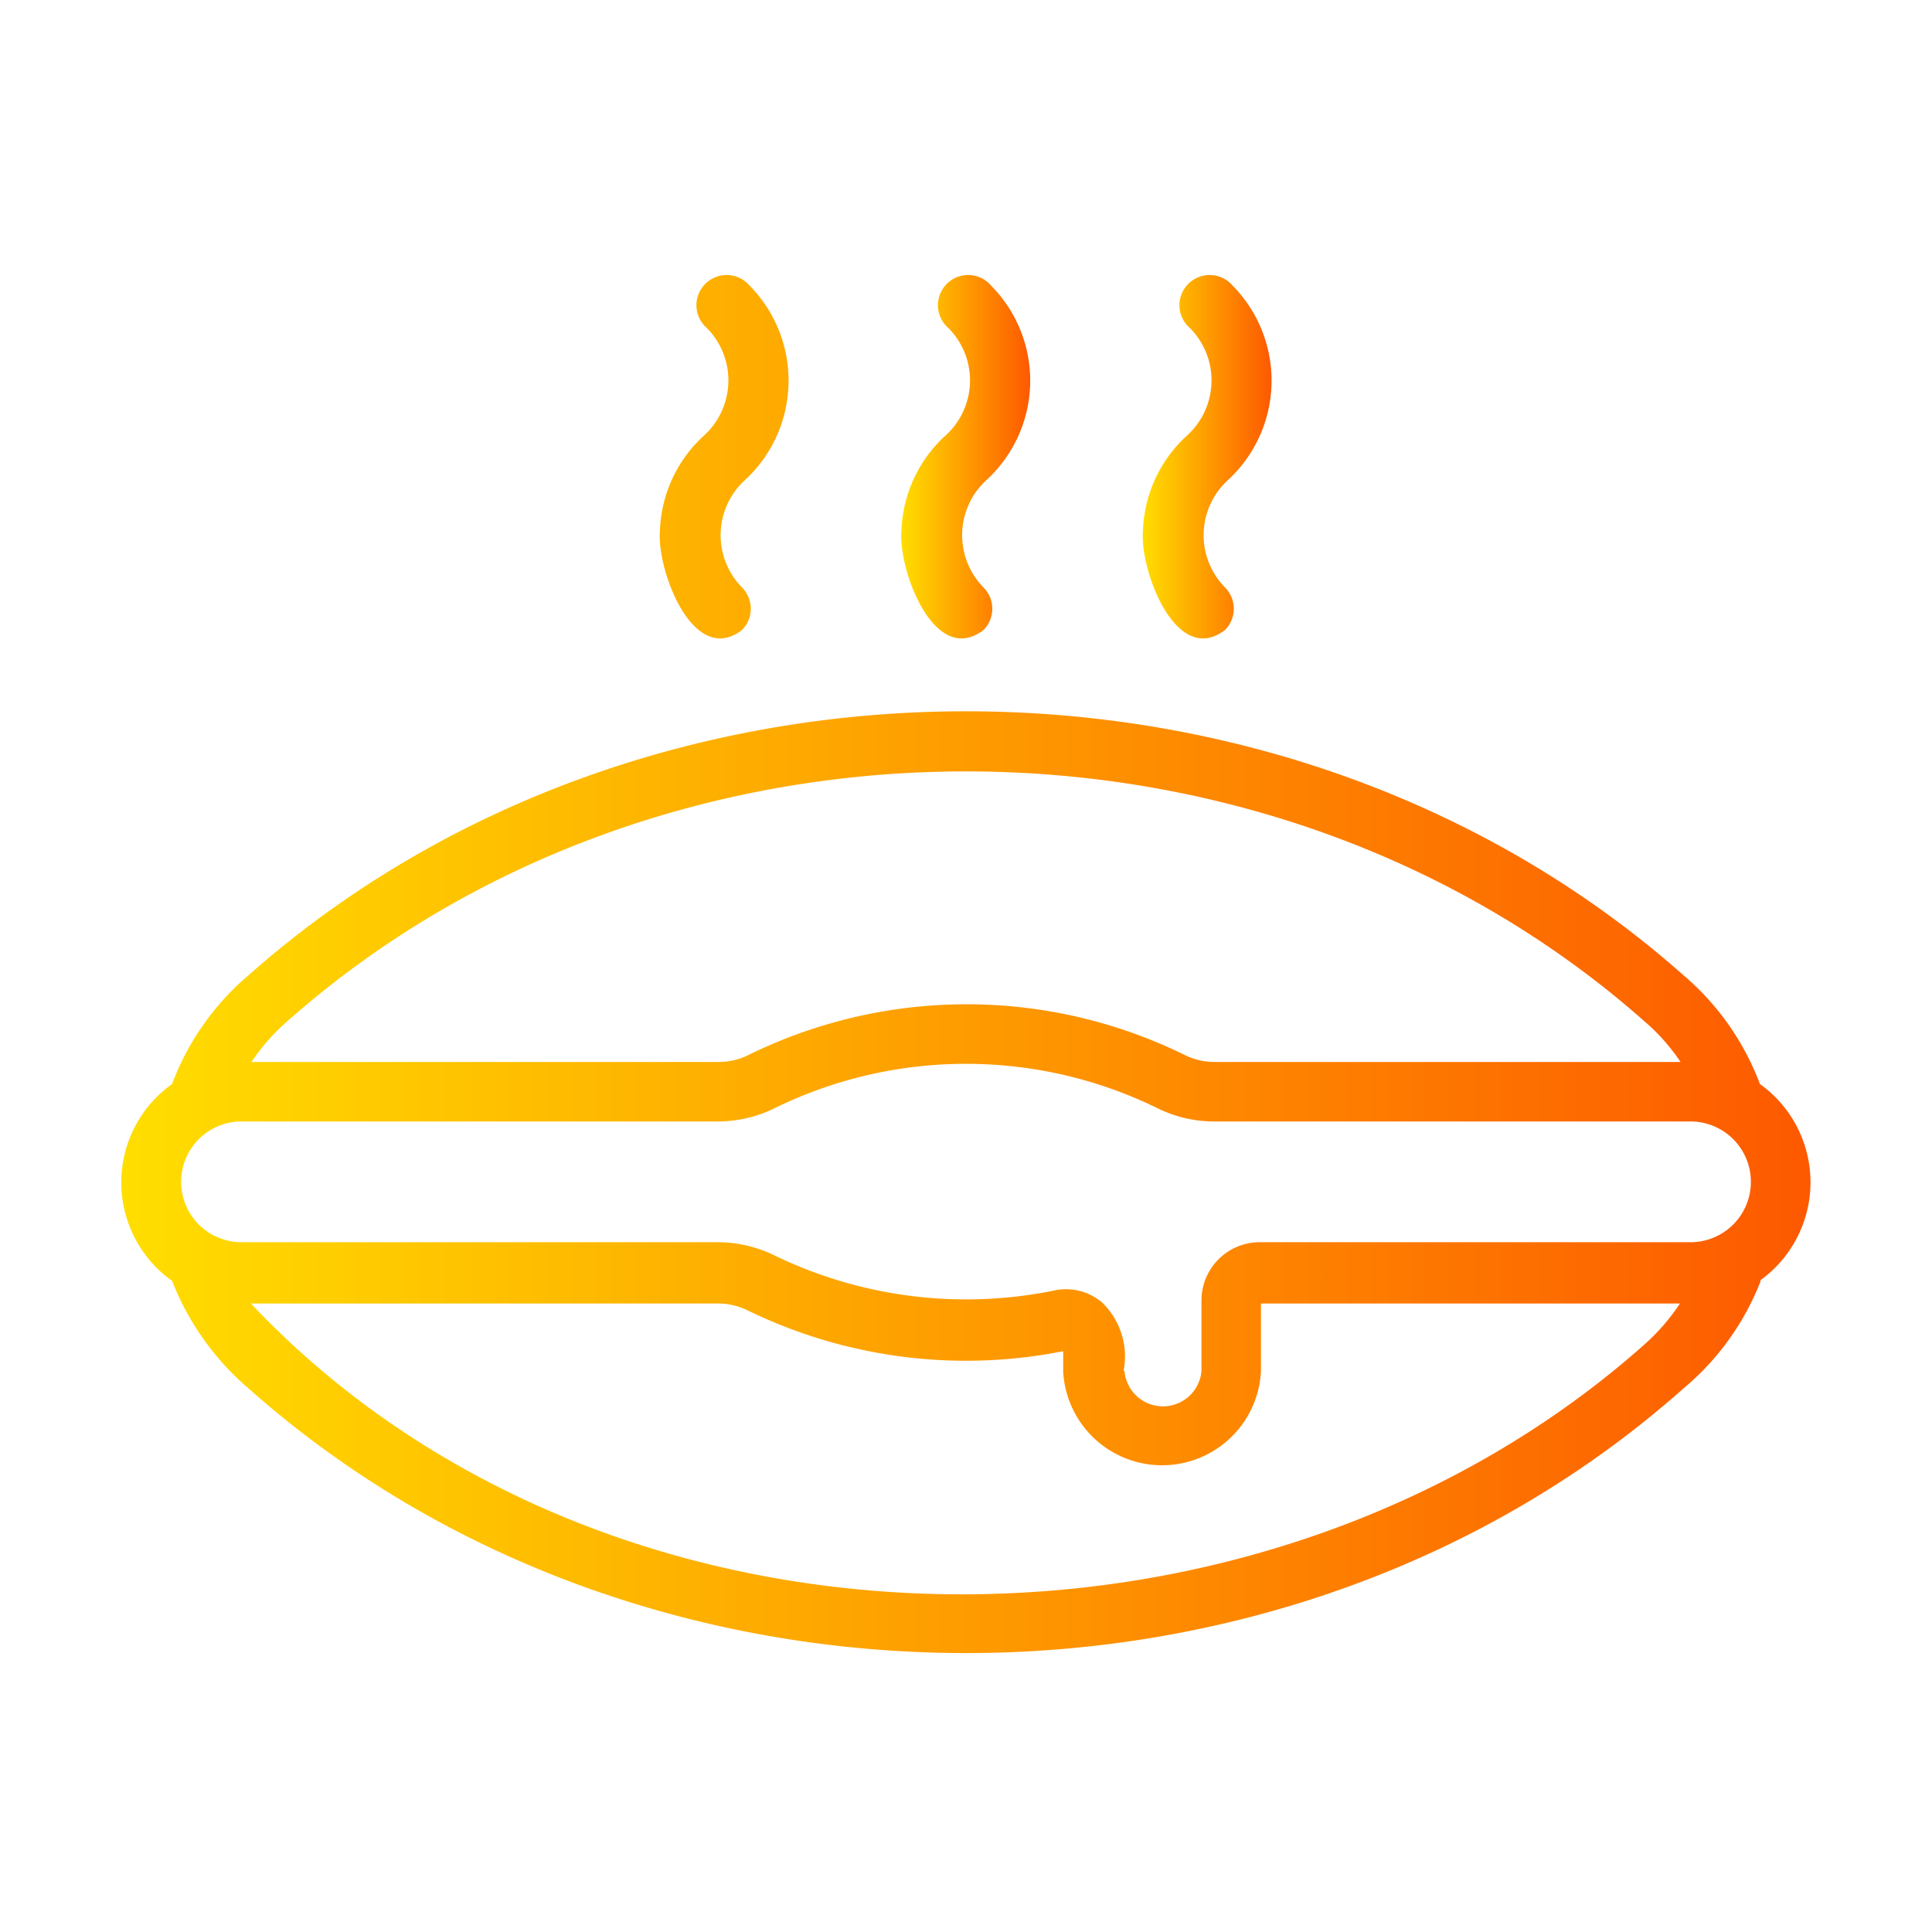 <svg data-name="Bahan copy 5" xmlns:xlink="http://www.w3.org/1999/xlink" xmlns="http://www.w3.org/2000/svg" viewBox="0 0 64 64" id="Bahan_copy_5"><linearGradient y2="15.16" y1="15.16" x2="34.13" x1="29.86" gradientUnits="userSpaceOnUse" id="linear-gradient"><stop stop-color="#ffde00" offset="0"></stop><stop stop-color="#fd5900" offset="1"></stop></linearGradient><linearGradient y2="15.16" y1="15.16" xlink:href="#linear-gradient" x2="42.13" x1="37.86" id="linear-gradient-2"></linearGradient><linearGradient y2="31.97" y1="31.97" xlink:href="#linear-gradient" x2="60" x1="4" id="linear-gradient-3"></linearGradient><path fill="url(#linear-gradient)" d="m29.86 17.61c-.1 1.27 1.09 4.5 2.72 3.26a1 1 0 0 0 0-1.41 2.47 2.47 0 0 1 .09-3.55 4.47 4.47 0 0 0 .16-6.45 1 1 0 1 0 -1.41 1.41 2.46 2.46 0 0 1 -.09 3.55 4.47 4.47 0 0 0 -1.47 3.19z"></path><path fill="url(#linear-gradient-2)" d="m37.86 17.61c-.1 1.27 1.09 4.5 2.72 3.26a1 1 0 0 0 0-1.41 2.47 2.47 0 0 1 .09-3.55 4.48 4.48 0 0 0 .16-6.45 1 1 0 1 0 -1.41 1.41 2.46 2.46 0 0 1 -.09 3.55 4.47 4.47 0 0 0 -1.47 3.19z"></path><path fill="url(#linear-gradient-3)" d="m23.33 14.42a2.47 2.47 0 0 0 .09-3.55 1 1 0 1 1 1.41-1.41 4.48 4.48 0 0 1 -.16 6.45 2.47 2.47 0 0 0 -.09 3.55 1 1 0 0 1 0 1.41c-1.63 1.24-2.82-2-2.72-3.26a4.47 4.47 0 0 1 1.47-3.19zm35 28a8.78 8.78 0 0 1 -2.57 3.58c-13.15 11.68-34.37 11.68-47.52 0a9 9 0 0 1 -2.54-3.57 4 4 0 0 1 0-6.52 8.75 8.75 0 0 1 2.54-3.61c13.15-11.65 34.37-11.65 47.52 0a8.78 8.78 0 0 1 2.54 3.61 4 4 0 0 1 0 6.51zm-21.08 3a1.28 1.28 0 0 0 2.55 0v-2.34a1.93 1.93 0 0 1 1.92-1.93h14.28a2 2 0 0 0 0-4h-15.81a4.26 4.26 0 0 1 -1.85-.44 14.41 14.41 0 0 0 -12.68 0 4.26 4.26 0 0 1 -1.85.44h-15.81a2 2 0 0 0 0 4h15.81a4.29 4.29 0 0 1 1.85.44 14.57 14.57 0 0 0 9.26 1.16 1.84 1.84 0 0 1 1.58.39 2.48 2.48 0 0 1 .72 2.27zm-28.92-10.24h15.48a2.24 2.24 0 0 0 1-.24 16.38 16.38 0 0 1 14.42 0 2.24 2.24 0 0 0 1 .24h15.44a6.55 6.55 0 0 0 -1.21-1.36c-12.46-11.02-32.46-11.02-44.92-.01a6.87 6.87 0 0 0 -1.21 1.37zm47.34 8h-13.9v2.26a3.28 3.28 0 0 1 -6.55 0v-.68a16.52 16.52 0 0 1 -10.43-1.34 2.24 2.24 0 0 0 -1-.24h-15.48c11.83 12.53 33.42 12.68 46.15 1.37a6.87 6.87 0 0 0 1.21-1.4z"></path></svg>